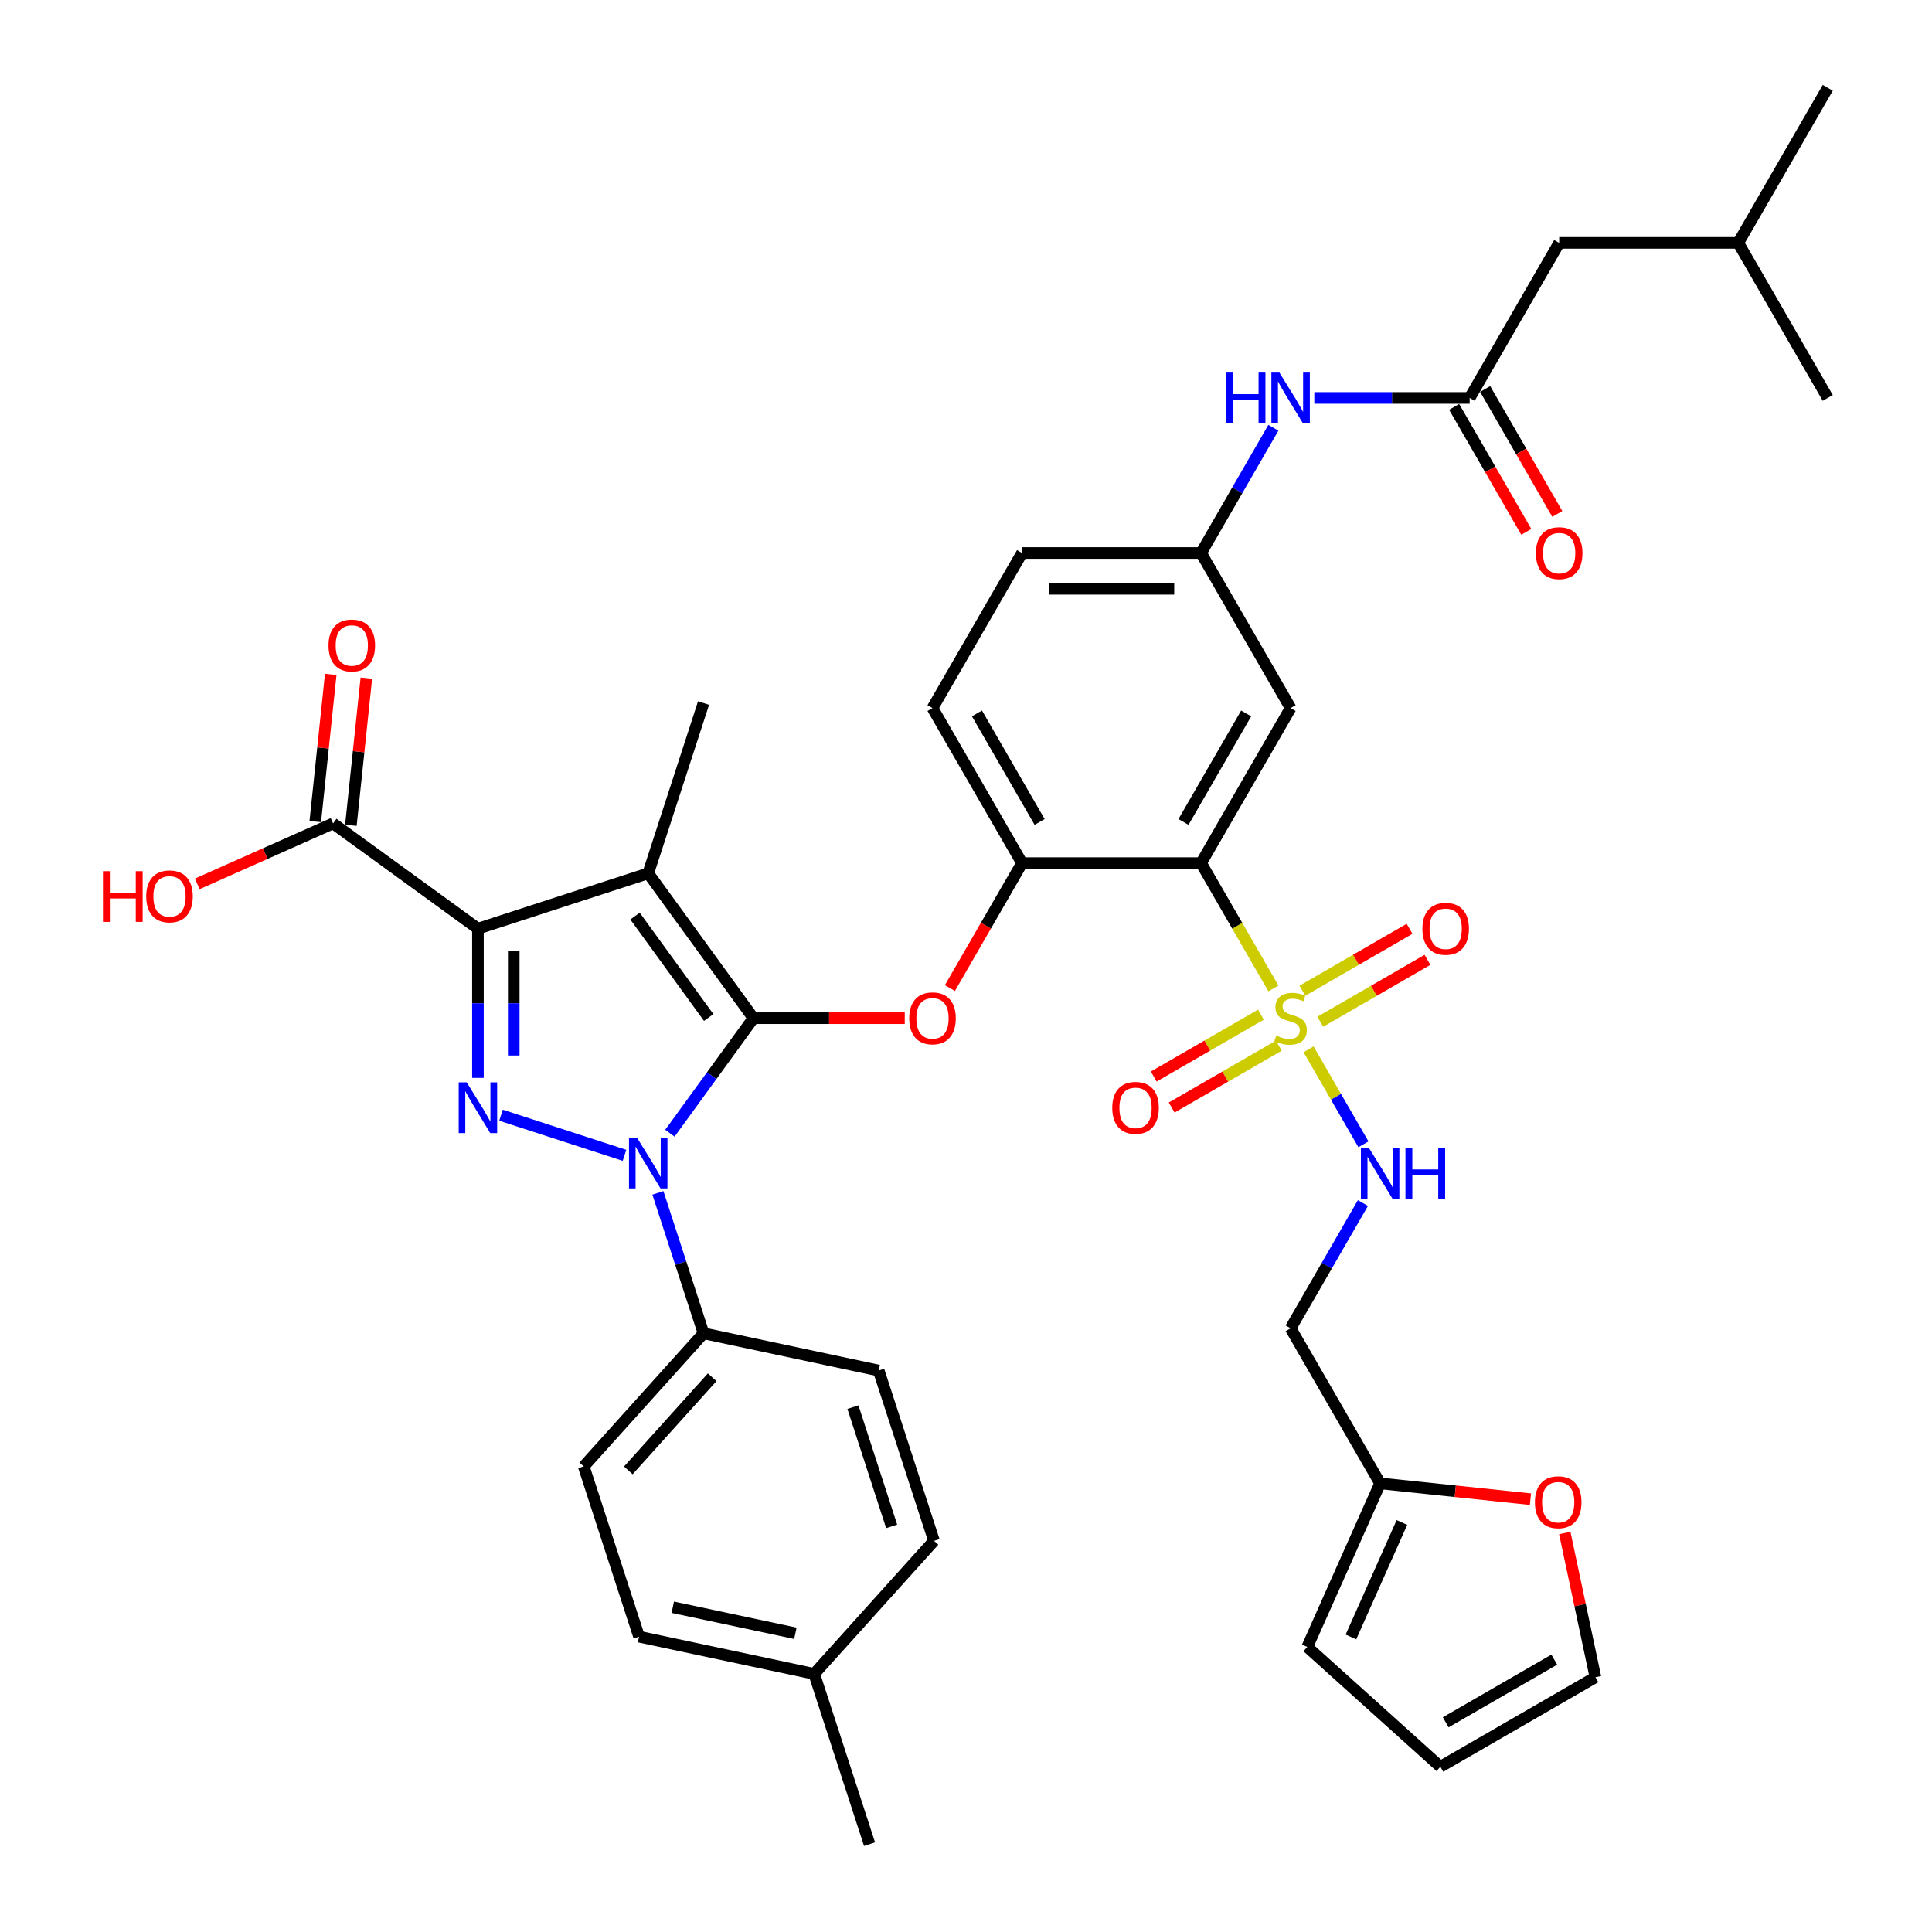 <?xml version='1.0' encoding='iso-8859-1'?>
<svg version='1.1' baseProfile='full'
              xmlns='http://www.w3.org/2000/svg'
                      xmlns:rdkit='http://www.rdkit.org/xml'
                      xmlns:xlink='http://www.w3.org/1999/xlink'
                  xml:space='preserve'
width='1000px' height='1000px' viewBox='0 0 1000 1000'>
<!-- END OF HEADER -->
<rect style='opacity:1.0;fill:#FFFFFF;stroke:none' width='1000' height='1000' x='0' y='0'> </rect>
<path class='bond-1' d='M 389.991,527.011 L 335.517,452.035' style='fill:none;fill-rule:evenodd;stroke:#000000;stroke-width:6px;stroke-linecap:butt;stroke-linejoin:miter;stroke-opacity:1' />
<path class='bond-1' d='M 366.824,526.659 L 328.693,474.176' style='fill:none;fill-rule:evenodd;stroke:#000000;stroke-width:6px;stroke-linecap:butt;stroke-linejoin:miter;stroke-opacity:1' />
<path class='bond-2' d='M 389.991,527.011 L 368.363,556.779' style='fill:none;fill-rule:evenodd;stroke:#000000;stroke-width:6px;stroke-linecap:butt;stroke-linejoin:miter;stroke-opacity:1' />
<path class='bond-2' d='M 368.363,556.779 L 346.735,586.547' style='fill:none;fill-rule:evenodd;stroke:#0000FF;stroke-width:6px;stroke-linecap:butt;stroke-linejoin:miter;stroke-opacity:1' />
<path class='bond-6' d='M 389.991,527.011 L 429.146,527.011' style='fill:none;fill-rule:evenodd;stroke:#000000;stroke-width:6px;stroke-linecap:butt;stroke-linejoin:miter;stroke-opacity:1' />
<path class='bond-6' d='M 429.146,527.011 L 468.301,527.011' style='fill:none;fill-rule:evenodd;stroke:#FF0000;stroke-width:6px;stroke-linecap:butt;stroke-linejoin:miter;stroke-opacity:1' />
<path class='bond-0' d='M 247.378,480.673 L 335.517,452.035' style='fill:none;fill-rule:evenodd;stroke:#000000;stroke-width:6px;stroke-linecap:butt;stroke-linejoin:miter;stroke-opacity:1' />
<path class='bond-8' d='M 247.378,480.673 L 172.401,426.2' style='fill:none;fill-rule:evenodd;stroke:#000000;stroke-width:6px;stroke-linecap:butt;stroke-linejoin:miter;stroke-opacity:1' />
<path class='bond-39' d='M 247.378,480.673 L 247.378,519.291' style='fill:none;fill-rule:evenodd;stroke:#000000;stroke-width:6px;stroke-linecap:butt;stroke-linejoin:miter;stroke-opacity:1' />
<path class='bond-39' d='M 247.378,519.291 L 247.378,557.909' style='fill:none;fill-rule:evenodd;stroke:#0000FF;stroke-width:6px;stroke-linecap:butt;stroke-linejoin:miter;stroke-opacity:1' />
<path class='bond-39' d='M 265.913,492.258 L 265.913,519.291' style='fill:none;fill-rule:evenodd;stroke:#000000;stroke-width:6px;stroke-linecap:butt;stroke-linejoin:miter;stroke-opacity:1' />
<path class='bond-39' d='M 265.913,519.291 L 265.913,546.323' style='fill:none;fill-rule:evenodd;stroke:#0000FF;stroke-width:6px;stroke-linecap:butt;stroke-linejoin:miter;stroke-opacity:1' />
<path class='bond-28' d='M 335.517,452.035 L 364.156,363.895' style='fill:none;fill-rule:evenodd;stroke:#000000;stroke-width:6px;stroke-linecap:butt;stroke-linejoin:miter;stroke-opacity:1' />
<path class='bond-3' d='M 323.247,598 L 259.325,577.231' style='fill:none;fill-rule:evenodd;stroke:#0000FF;stroke-width:6px;stroke-linecap:butt;stroke-linejoin:miter;stroke-opacity:1' />
<path class='bond-12' d='M 340.534,617.427 L 352.345,653.776' style='fill:none;fill-rule:evenodd;stroke:#0000FF;stroke-width:6px;stroke-linecap:butt;stroke-linejoin:miter;stroke-opacity:1' />
<path class='bond-12' d='M 352.345,653.776 L 364.156,690.126' style='fill:none;fill-rule:evenodd;stroke:#000000;stroke-width:6px;stroke-linecap:butt;stroke-linejoin:miter;stroke-opacity:1' />
<path class='bond-4' d='M 659.124,511.608 L 640.402,479.18' style='fill:none;fill-rule:evenodd;stroke:#CCCC00;stroke-width:6px;stroke-linecap:butt;stroke-linejoin:miter;stroke-opacity:1' />
<path class='bond-4' d='M 640.402,479.18 L 621.679,446.751' style='fill:none;fill-rule:evenodd;stroke:#000000;stroke-width:6px;stroke-linecap:butt;stroke-linejoin:miter;stroke-opacity:1' />
<path class='bond-9' d='M 677.316,543.118 L 691.513,567.707' style='fill:none;fill-rule:evenodd;stroke:#CCCC00;stroke-width:6px;stroke-linecap:butt;stroke-linejoin:miter;stroke-opacity:1' />
<path class='bond-9' d='M 691.513,567.707 L 705.709,592.295' style='fill:none;fill-rule:evenodd;stroke:#0000FF;stroke-width:6px;stroke-linecap:butt;stroke-linejoin:miter;stroke-opacity:1' />
<path class='bond-13' d='M 683.383,528.841 L 711.119,512.827' style='fill:none;fill-rule:evenodd;stroke:#CCCC00;stroke-width:6px;stroke-linecap:butt;stroke-linejoin:miter;stroke-opacity:1' />
<path class='bond-13' d='M 711.119,512.827 L 738.855,496.813' style='fill:none;fill-rule:evenodd;stroke:#FF0000;stroke-width:6px;stroke-linecap:butt;stroke-linejoin:miter;stroke-opacity:1' />
<path class='bond-13' d='M 674.115,512.789 L 701.851,496.775' style='fill:none;fill-rule:evenodd;stroke:#CCCC00;stroke-width:6px;stroke-linecap:butt;stroke-linejoin:miter;stroke-opacity:1' />
<path class='bond-13' d='M 701.851,496.775 L 729.588,480.762' style='fill:none;fill-rule:evenodd;stroke:#FF0000;stroke-width:6px;stroke-linecap:butt;stroke-linejoin:miter;stroke-opacity:1' />
<path class='bond-14' d='M 652.651,525.181 L 624.915,541.194' style='fill:none;fill-rule:evenodd;stroke:#CCCC00;stroke-width:6px;stroke-linecap:butt;stroke-linejoin:miter;stroke-opacity:1' />
<path class='bond-14' d='M 624.915,541.194 L 597.179,557.208' style='fill:none;fill-rule:evenodd;stroke:#FF0000;stroke-width:6px;stroke-linecap:butt;stroke-linejoin:miter;stroke-opacity:1' />
<path class='bond-14' d='M 661.919,541.233 L 634.183,557.246' style='fill:none;fill-rule:evenodd;stroke:#CCCC00;stroke-width:6px;stroke-linecap:butt;stroke-linejoin:miter;stroke-opacity:1' />
<path class='bond-14' d='M 634.183,557.246 L 606.446,573.26' style='fill:none;fill-rule:evenodd;stroke:#FF0000;stroke-width:6px;stroke-linecap:butt;stroke-linejoin:miter;stroke-opacity:1' />
<path class='bond-5' d='M 621.679,446.751 L 529.004,446.751' style='fill:none;fill-rule:evenodd;stroke:#000000;stroke-width:6px;stroke-linecap:butt;stroke-linejoin:miter;stroke-opacity:1' />
<path class='bond-10' d='M 621.679,446.751 L 668.017,366.492' style='fill:none;fill-rule:evenodd;stroke:#000000;stroke-width:6px;stroke-linecap:butt;stroke-linejoin:miter;stroke-opacity:1' />
<path class='bond-10' d='M 612.578,425.445 L 645.015,369.263' style='fill:none;fill-rule:evenodd;stroke:#000000;stroke-width:6px;stroke-linecap:butt;stroke-linejoin:miter;stroke-opacity:1' />
<path class='bond-7' d='M 491.666,511.423 L 510.335,479.087' style='fill:none;fill-rule:evenodd;stroke:#FF0000;stroke-width:6px;stroke-linecap:butt;stroke-linejoin:miter;stroke-opacity:1' />
<path class='bond-7' d='M 510.335,479.087 L 529.004,446.751' style='fill:none;fill-rule:evenodd;stroke:#000000;stroke-width:6px;stroke-linecap:butt;stroke-linejoin:miter;stroke-opacity:1' />
<path class='bond-24' d='M 529.004,446.751 L 482.666,366.492' style='fill:none;fill-rule:evenodd;stroke:#000000;stroke-width:6px;stroke-linecap:butt;stroke-linejoin:miter;stroke-opacity:1' />
<path class='bond-24' d='M 538.105,425.445 L 505.669,369.263' style='fill:none;fill-rule:evenodd;stroke:#000000;stroke-width:6px;stroke-linecap:butt;stroke-linejoin:miter;stroke-opacity:1' />
<path class='bond-20' d='M 181.618,427.168 L 185.621,389.082' style='fill:none;fill-rule:evenodd;stroke:#000000;stroke-width:6px;stroke-linecap:butt;stroke-linejoin:miter;stroke-opacity:1' />
<path class='bond-20' d='M 185.621,389.082 L 189.624,350.996' style='fill:none;fill-rule:evenodd;stroke:#FF0000;stroke-width:6px;stroke-linecap:butt;stroke-linejoin:miter;stroke-opacity:1' />
<path class='bond-20' d='M 163.185,425.231 L 167.188,387.145' style='fill:none;fill-rule:evenodd;stroke:#000000;stroke-width:6px;stroke-linecap:butt;stroke-linejoin:miter;stroke-opacity:1' />
<path class='bond-20' d='M 167.188,387.145 L 171.191,349.059' style='fill:none;fill-rule:evenodd;stroke:#FF0000;stroke-width:6px;stroke-linecap:butt;stroke-linejoin:miter;stroke-opacity:1' />
<path class='bond-30' d='M 172.401,426.2 L 137.252,441.849' style='fill:none;fill-rule:evenodd;stroke:#000000;stroke-width:6px;stroke-linecap:butt;stroke-linejoin:miter;stroke-opacity:1' />
<path class='bond-30' d='M 137.252,441.849 L 102.103,457.499' style='fill:none;fill-rule:evenodd;stroke:#FF0000;stroke-width:6px;stroke-linecap:butt;stroke-linejoin:miter;stroke-opacity:1' />
<path class='bond-19' d='M 705.441,622.71 L 686.729,655.12' style='fill:none;fill-rule:evenodd;stroke:#0000FF;stroke-width:6px;stroke-linecap:butt;stroke-linejoin:miter;stroke-opacity:1' />
<path class='bond-19' d='M 686.729,655.12 L 668.017,687.529' style='fill:none;fill-rule:evenodd;stroke:#000000;stroke-width:6px;stroke-linecap:butt;stroke-linejoin:miter;stroke-opacity:1' />
<path class='bond-40' d='M 668.017,366.492 L 621.679,286.233' style='fill:none;fill-rule:evenodd;stroke:#000000;stroke-width:6px;stroke-linecap:butt;stroke-linejoin:miter;stroke-opacity:1' />
<path class='bond-11' d='M 760.693,205.973 L 720.49,205.973' style='fill:none;fill-rule:evenodd;stroke:#000000;stroke-width:6px;stroke-linecap:butt;stroke-linejoin:miter;stroke-opacity:1' />
<path class='bond-11' d='M 720.49,205.973 L 680.287,205.973' style='fill:none;fill-rule:evenodd;stroke:#0000FF;stroke-width:6px;stroke-linecap:butt;stroke-linejoin:miter;stroke-opacity:1' />
<path class='bond-22' d='M 752.667,210.607 L 771.336,242.943' style='fill:none;fill-rule:evenodd;stroke:#000000;stroke-width:6px;stroke-linecap:butt;stroke-linejoin:miter;stroke-opacity:1' />
<path class='bond-22' d='M 771.336,242.943 L 790.005,275.278' style='fill:none;fill-rule:evenodd;stroke:#FF0000;stroke-width:6px;stroke-linecap:butt;stroke-linejoin:miter;stroke-opacity:1' />
<path class='bond-22' d='M 768.719,201.339 L 787.388,233.675' style='fill:none;fill-rule:evenodd;stroke:#000000;stroke-width:6px;stroke-linecap:butt;stroke-linejoin:miter;stroke-opacity:1' />
<path class='bond-22' d='M 787.388,233.675 L 806.057,266.011' style='fill:none;fill-rule:evenodd;stroke:#FF0000;stroke-width:6px;stroke-linecap:butt;stroke-linejoin:miter;stroke-opacity:1' />
<path class='bond-29' d='M 760.693,205.973 L 807.03,125.714' style='fill:none;fill-rule:evenodd;stroke:#000000;stroke-width:6px;stroke-linecap:butt;stroke-linejoin:miter;stroke-opacity:1' />
<path class='bond-26' d='M 364.156,690.126 L 302.143,758.998' style='fill:none;fill-rule:evenodd;stroke:#000000;stroke-width:6px;stroke-linecap:butt;stroke-linejoin:miter;stroke-opacity:1' />
<path class='bond-26' d='M 368.628,712.86 L 325.22,761.07' style='fill:none;fill-rule:evenodd;stroke:#000000;stroke-width:6px;stroke-linecap:butt;stroke-linejoin:miter;stroke-opacity:1' />
<path class='bond-27' d='M 364.156,690.126 L 454.806,709.395' style='fill:none;fill-rule:evenodd;stroke:#000000;stroke-width:6px;stroke-linecap:butt;stroke-linejoin:miter;stroke-opacity:1' />
<path class='bond-15' d='M 714.355,767.789 L 668.017,687.529' style='fill:none;fill-rule:evenodd;stroke:#000000;stroke-width:6px;stroke-linecap:butt;stroke-linejoin:miter;stroke-opacity:1' />
<path class='bond-17' d='M 714.355,767.789 L 753.256,771.878' style='fill:none;fill-rule:evenodd;stroke:#000000;stroke-width:6px;stroke-linecap:butt;stroke-linejoin:miter;stroke-opacity:1' />
<path class='bond-17' d='M 753.256,771.878 L 792.158,775.966' style='fill:none;fill-rule:evenodd;stroke:#FF0000;stroke-width:6px;stroke-linecap:butt;stroke-linejoin:miter;stroke-opacity:1' />
<path class='bond-21' d='M 714.355,767.789 L 676.66,852.452' style='fill:none;fill-rule:evenodd;stroke:#000000;stroke-width:6px;stroke-linecap:butt;stroke-linejoin:miter;stroke-opacity:1' />
<path class='bond-21' d='M 725.633,788.027 L 699.247,847.292' style='fill:none;fill-rule:evenodd;stroke:#000000;stroke-width:6px;stroke-linecap:butt;stroke-linejoin:miter;stroke-opacity:1' />
<path class='bond-16' d='M 659.103,221.413 L 640.391,253.823' style='fill:none;fill-rule:evenodd;stroke:#0000FF;stroke-width:6px;stroke-linecap:butt;stroke-linejoin:miter;stroke-opacity:1' />
<path class='bond-16' d='M 640.391,253.823 L 621.679,286.233' style='fill:none;fill-rule:evenodd;stroke:#000000;stroke-width:6px;stroke-linecap:butt;stroke-linejoin:miter;stroke-opacity:1' />
<path class='bond-23' d='M 809.923,793.472 L 817.857,830.799' style='fill:none;fill-rule:evenodd;stroke:#FF0000;stroke-width:6px;stroke-linecap:butt;stroke-linejoin:miter;stroke-opacity:1' />
<path class='bond-23' d='M 817.857,830.799 L 825.791,868.126' style='fill:none;fill-rule:evenodd;stroke:#000000;stroke-width:6px;stroke-linecap:butt;stroke-linejoin:miter;stroke-opacity:1' />
<path class='bond-18' d='M 621.679,286.233 L 529.004,286.233' style='fill:none;fill-rule:evenodd;stroke:#000000;stroke-width:6px;stroke-linecap:butt;stroke-linejoin:miter;stroke-opacity:1' />
<path class='bond-18' d='M 607.778,304.768 L 542.905,304.768' style='fill:none;fill-rule:evenodd;stroke:#000000;stroke-width:6px;stroke-linecap:butt;stroke-linejoin:miter;stroke-opacity:1' />
<path class='bond-25' d='M 676.66,852.452 L 745.532,914.464' style='fill:none;fill-rule:evenodd;stroke:#000000;stroke-width:6px;stroke-linecap:butt;stroke-linejoin:miter;stroke-opacity:1' />
<path class='bond-42' d='M 825.791,868.126 L 745.532,914.464' style='fill:none;fill-rule:evenodd;stroke:#000000;stroke-width:6px;stroke-linecap:butt;stroke-linejoin:miter;stroke-opacity:1' />
<path class='bond-42' d='M 804.485,859.025 L 748.303,891.462' style='fill:none;fill-rule:evenodd;stroke:#000000;stroke-width:6px;stroke-linecap:butt;stroke-linejoin:miter;stroke-opacity:1' />
<path class='bond-31' d='M 482.666,366.492 L 529.004,286.233' style='fill:none;fill-rule:evenodd;stroke:#000000;stroke-width:6px;stroke-linecap:butt;stroke-linejoin:miter;stroke-opacity:1' />
<path class='bond-32' d='M 302.143,758.998 L 330.782,847.137' style='fill:none;fill-rule:evenodd;stroke:#000000;stroke-width:6px;stroke-linecap:butt;stroke-linejoin:miter;stroke-opacity:1' />
<path class='bond-33' d='M 454.806,709.395 L 483.444,797.534' style='fill:none;fill-rule:evenodd;stroke:#000000;stroke-width:6px;stroke-linecap:butt;stroke-linejoin:miter;stroke-opacity:1' />
<path class='bond-33' d='M 441.474,728.343 L 461.52,790.041' style='fill:none;fill-rule:evenodd;stroke:#000000;stroke-width:6px;stroke-linecap:butt;stroke-linejoin:miter;stroke-opacity:1' />
<path class='bond-35' d='M 807.03,125.714 L 899.706,125.714' style='fill:none;fill-rule:evenodd;stroke:#000000;stroke-width:6px;stroke-linecap:butt;stroke-linejoin:miter;stroke-opacity:1' />
<path class='bond-34' d='M 330.782,847.137 L 421.432,866.406' style='fill:none;fill-rule:evenodd;stroke:#000000;stroke-width:6px;stroke-linecap:butt;stroke-linejoin:miter;stroke-opacity:1' />
<path class='bond-34' d='M 348.233,831.898 L 411.688,845.385' style='fill:none;fill-rule:evenodd;stroke:#000000;stroke-width:6px;stroke-linecap:butt;stroke-linejoin:miter;stroke-opacity:1' />
<path class='bond-41' d='M 483.444,797.534 L 421.432,866.406' style='fill:none;fill-rule:evenodd;stroke:#000000;stroke-width:6px;stroke-linecap:butt;stroke-linejoin:miter;stroke-opacity:1' />
<path class='bond-36' d='M 421.432,866.406 L 450.07,954.545' style='fill:none;fill-rule:evenodd;stroke:#000000;stroke-width:6px;stroke-linecap:butt;stroke-linejoin:miter;stroke-opacity:1' />
<path class='bond-37' d='M 899.706,125.714 L 946.044,45.455' style='fill:none;fill-rule:evenodd;stroke:#000000;stroke-width:6px;stroke-linecap:butt;stroke-linejoin:miter;stroke-opacity:1' />
<path class='bond-38' d='M 899.706,125.714 L 946.044,205.973' style='fill:none;fill-rule:evenodd;stroke:#000000;stroke-width:6px;stroke-linecap:butt;stroke-linejoin:miter;stroke-opacity:1' />
<path  class='atom-3' d='M 329.716 588.864
L 338.316 602.765
Q 339.169 604.137, 340.54 606.621
Q 341.912 609.104, 341.986 609.253
L 341.986 588.864
L 345.471 588.864
L 345.471 615.11
L 341.875 615.11
L 332.644 599.911
Q 331.569 598.131, 330.42 596.093
Q 329.308 594.054, 328.974 593.424
L 328.974 615.11
L 325.564 615.11
L 325.564 588.864
L 329.716 588.864
' fill='#0000FF'/>
<path  class='atom-4' d='M 241.576 560.226
L 250.176 574.127
Q 251.029 575.499, 252.401 577.982
Q 253.772 580.466, 253.846 580.614
L 253.846 560.226
L 257.331 560.226
L 257.331 586.471
L 253.735 586.471
L 244.505 571.273
Q 243.43 569.493, 242.28 567.454
Q 241.168 565.415, 240.835 564.785
L 240.835 586.471
L 237.424 586.471
L 237.424 560.226
L 241.576 560.226
' fill='#0000FF'/>
<path  class='atom-5' d='M 660.603 536.019
Q 660.9 536.13, 662.123 536.649
Q 663.346 537.168, 664.681 537.502
Q 666.052 537.798, 667.387 537.798
Q 669.871 537.798, 671.316 536.612
Q 672.762 535.389, 672.762 533.276
Q 672.762 531.83, 672.021 530.94
Q 671.316 530.05, 670.204 529.569
Q 669.092 529.087, 667.239 528.531
Q 664.903 527.826, 663.495 527.159
Q 662.123 526.492, 661.122 525.083
Q 660.158 523.674, 660.158 521.302
Q 660.158 518.003, 662.382 515.964
Q 664.644 513.925, 669.092 513.925
Q 672.132 513.925, 675.579 515.371
L 674.727 518.225
Q 671.576 516.928, 669.203 516.928
Q 666.645 516.928, 665.237 518.003
Q 663.828 519.041, 663.865 520.857
Q 663.865 522.266, 664.57 523.118
Q 665.311 523.971, 666.349 524.453
Q 667.424 524.935, 669.203 525.491
Q 671.576 526.232, 672.984 526.974
Q 674.393 527.715, 675.394 529.235
Q 676.432 530.718, 676.432 533.276
Q 676.432 536.908, 673.985 538.873
Q 671.576 540.801, 667.535 540.801
Q 665.2 540.801, 663.42 540.282
Q 661.678 539.8, 659.602 538.947
L 660.603 536.019
' fill='#CCCC00'/>
<path  class='atom-7' d='M 470.618 527.085
Q 470.618 520.783, 473.732 517.261
Q 476.846 513.74, 482.666 513.74
Q 488.486 513.74, 491.6 517.261
Q 494.714 520.783, 494.714 527.085
Q 494.714 533.461, 491.563 537.094
Q 488.412 540.69, 482.666 540.69
Q 476.883 540.69, 473.732 537.094
Q 470.618 533.498, 470.618 527.085
M 482.666 537.724
Q 486.67 537.724, 488.82 535.055
Q 491.007 532.349, 491.007 527.085
Q 491.007 521.932, 488.82 519.337
Q 486.67 516.705, 482.666 516.705
Q 478.662 516.705, 476.475 519.3
Q 474.325 521.895, 474.325 527.085
Q 474.325 532.386, 476.475 535.055
Q 478.662 537.724, 482.666 537.724
' fill='#FF0000'/>
<path  class='atom-10' d='M 708.553 594.147
L 717.154 608.049
Q 718.006 609.42, 719.378 611.904
Q 720.749 614.388, 720.824 614.536
L 720.824 594.147
L 724.308 594.147
L 724.308 620.393
L 720.712 620.393
L 711.482 605.194
Q 710.407 603.415, 709.258 601.376
Q 708.146 599.337, 707.812 598.707
L 707.812 620.393
L 704.402 620.393
L 704.402 594.147
L 708.553 594.147
' fill='#0000FF'/>
<path  class='atom-10' d='M 727.459 594.147
L 731.018 594.147
L 731.018 605.305
L 744.437 605.305
L 744.437 594.147
L 747.996 594.147
L 747.996 620.393
L 744.437 620.393
L 744.437 608.271
L 731.018 608.271
L 731.018 620.393
L 727.459 620.393
L 727.459 594.147
' fill='#0000FF'/>
<path  class='atom-14' d='M 736.229 480.747
Q 736.229 474.445, 739.343 470.923
Q 742.456 467.402, 748.276 467.402
Q 754.096 467.402, 757.21 470.923
Q 760.324 474.445, 760.324 480.747
Q 760.324 487.123, 757.173 490.756
Q 754.022 494.352, 748.276 494.352
Q 742.493 494.352, 739.343 490.756
Q 736.229 487.16, 736.229 480.747
M 748.276 491.386
Q 752.28 491.386, 754.43 488.717
Q 756.617 486.011, 756.617 480.747
Q 756.617 475.594, 754.43 472.999
Q 752.28 470.367, 748.276 470.367
Q 744.273 470.367, 742.086 472.962
Q 739.936 475.557, 739.936 480.747
Q 739.936 486.048, 742.086 488.717
Q 744.273 491.386, 748.276 491.386
' fill='#FF0000'/>
<path  class='atom-15' d='M 575.71 573.423
Q 575.71 567.121, 578.824 563.599
Q 581.938 560.077, 587.758 560.077
Q 593.578 560.077, 596.692 563.599
Q 599.806 567.121, 599.806 573.423
Q 599.806 579.799, 596.655 583.432
Q 593.504 587.027, 587.758 587.027
Q 581.975 587.027, 578.824 583.432
Q 575.71 579.836, 575.71 573.423
M 587.758 584.062
Q 591.761 584.062, 593.911 581.393
Q 596.099 578.687, 596.099 573.423
Q 596.099 568.27, 593.911 565.675
Q 591.761 563.043, 587.758 563.043
Q 583.754 563.043, 581.567 565.638
Q 579.417 568.233, 579.417 573.423
Q 579.417 578.724, 581.567 581.393
Q 583.754 584.062, 587.758 584.062
' fill='#FF0000'/>
<path  class='atom-17' d='M 634.45 192.85
L 638.009 192.85
L 638.009 204.009
L 651.428 204.009
L 651.428 192.85
L 654.987 192.85
L 654.987 219.096
L 651.428 219.096
L 651.428 206.974
L 638.009 206.974
L 638.009 219.096
L 634.45 219.096
L 634.45 192.85
' fill='#0000FF'/>
<path  class='atom-17' d='M 662.216 192.85
L 670.816 206.752
Q 671.669 208.123, 673.04 210.607
Q 674.412 213.091, 674.486 213.239
L 674.486 192.85
L 677.97 192.85
L 677.97 219.096
L 674.375 219.096
L 665.144 203.897
Q 664.069 202.118, 662.92 200.079
Q 661.808 198.04, 661.474 197.41
L 661.474 219.096
L 658.064 219.096
L 658.064 192.85
L 662.216 192.85
' fill='#0000FF'/>
<path  class='atom-18' d='M 794.475 777.55
Q 794.475 771.248, 797.589 767.727
Q 800.703 764.205, 806.523 764.205
Q 812.343 764.205, 815.457 767.727
Q 818.571 771.248, 818.571 777.55
Q 818.571 783.926, 815.42 787.559
Q 812.269 791.155, 806.523 791.155
Q 800.74 791.155, 797.589 787.559
Q 794.475 783.963, 794.475 777.55
M 806.523 788.189
Q 810.526 788.189, 812.676 785.52
Q 814.863 782.814, 814.863 777.55
Q 814.863 772.397, 812.676 769.802
Q 810.526 767.171, 806.523 767.171
Q 802.519 767.171, 800.332 769.765
Q 798.182 772.36, 798.182 777.55
Q 798.182 782.851, 800.332 785.52
Q 802.519 788.189, 806.523 788.189
' fill='#FF0000'/>
<path  class='atom-21' d='M 170.041 334.106
Q 170.041 327.804, 173.155 324.282
Q 176.269 320.761, 182.089 320.761
Q 187.909 320.761, 191.023 324.282
Q 194.137 327.804, 194.137 334.106
Q 194.137 340.482, 190.986 344.115
Q 187.835 347.711, 182.089 347.711
Q 176.306 347.711, 173.155 344.115
Q 170.041 340.519, 170.041 334.106
M 182.089 344.745
Q 186.092 344.745, 188.242 342.076
Q 190.429 339.37, 190.429 334.106
Q 190.429 328.953, 188.242 326.358
Q 186.092 323.726, 182.089 323.726
Q 178.085 323.726, 175.898 326.321
Q 173.748 328.916, 173.748 334.106
Q 173.748 339.407, 175.898 342.076
Q 178.085 344.745, 182.089 344.745
' fill='#FF0000'/>
<path  class='atom-23' d='M 794.983 286.307
Q 794.983 280.005, 798.096 276.483
Q 801.21 272.961, 807.03 272.961
Q 812.85 272.961, 815.964 276.483
Q 819.078 280.005, 819.078 286.307
Q 819.078 292.683, 815.927 296.316
Q 812.776 299.912, 807.03 299.912
Q 801.247 299.912, 798.096 296.316
Q 794.983 292.72, 794.983 286.307
M 807.03 296.946
Q 811.034 296.946, 813.184 294.277
Q 815.371 291.571, 815.371 286.307
Q 815.371 281.154, 813.184 278.559
Q 811.034 275.927, 807.03 275.927
Q 803.027 275.927, 800.84 278.522
Q 798.69 281.117, 798.69 286.307
Q 798.69 291.608, 800.84 294.277
Q 803.027 296.946, 807.03 296.946
' fill='#FF0000'/>
<path  class='atom-31' d='M 53.3 450.92
L 56.859 450.92
L 56.859 462.078
L 70.278 462.078
L 70.278 450.92
L 73.837 450.92
L 73.837 477.165
L 70.278 477.165
L 70.278 465.043
L 56.859 465.043
L 56.859 477.165
L 53.3 477.165
L 53.3 450.92
' fill='#FF0000'/>
<path  class='atom-31' d='M 75.69 463.968
Q 75.69 457.666, 78.804 454.145
Q 81.918 450.623, 87.738 450.623
Q 93.558 450.623, 96.672 454.145
Q 99.786 457.666, 99.786 463.968
Q 99.786 470.344, 96.635 473.977
Q 93.484 477.573, 87.738 477.573
Q 81.955 477.573, 78.804 473.977
Q 75.69 470.381, 75.69 463.968
M 87.738 474.607
Q 91.742 474.607, 93.892 471.938
Q 96.079 469.232, 96.079 463.968
Q 96.079 458.816, 93.892 456.221
Q 91.742 453.589, 87.738 453.589
Q 83.735 453.589, 81.547 456.184
Q 79.397 458.778, 79.397 463.968
Q 79.397 469.269, 81.547 471.938
Q 83.735 474.607, 87.738 474.607
' fill='#FF0000'/>
</svg>
